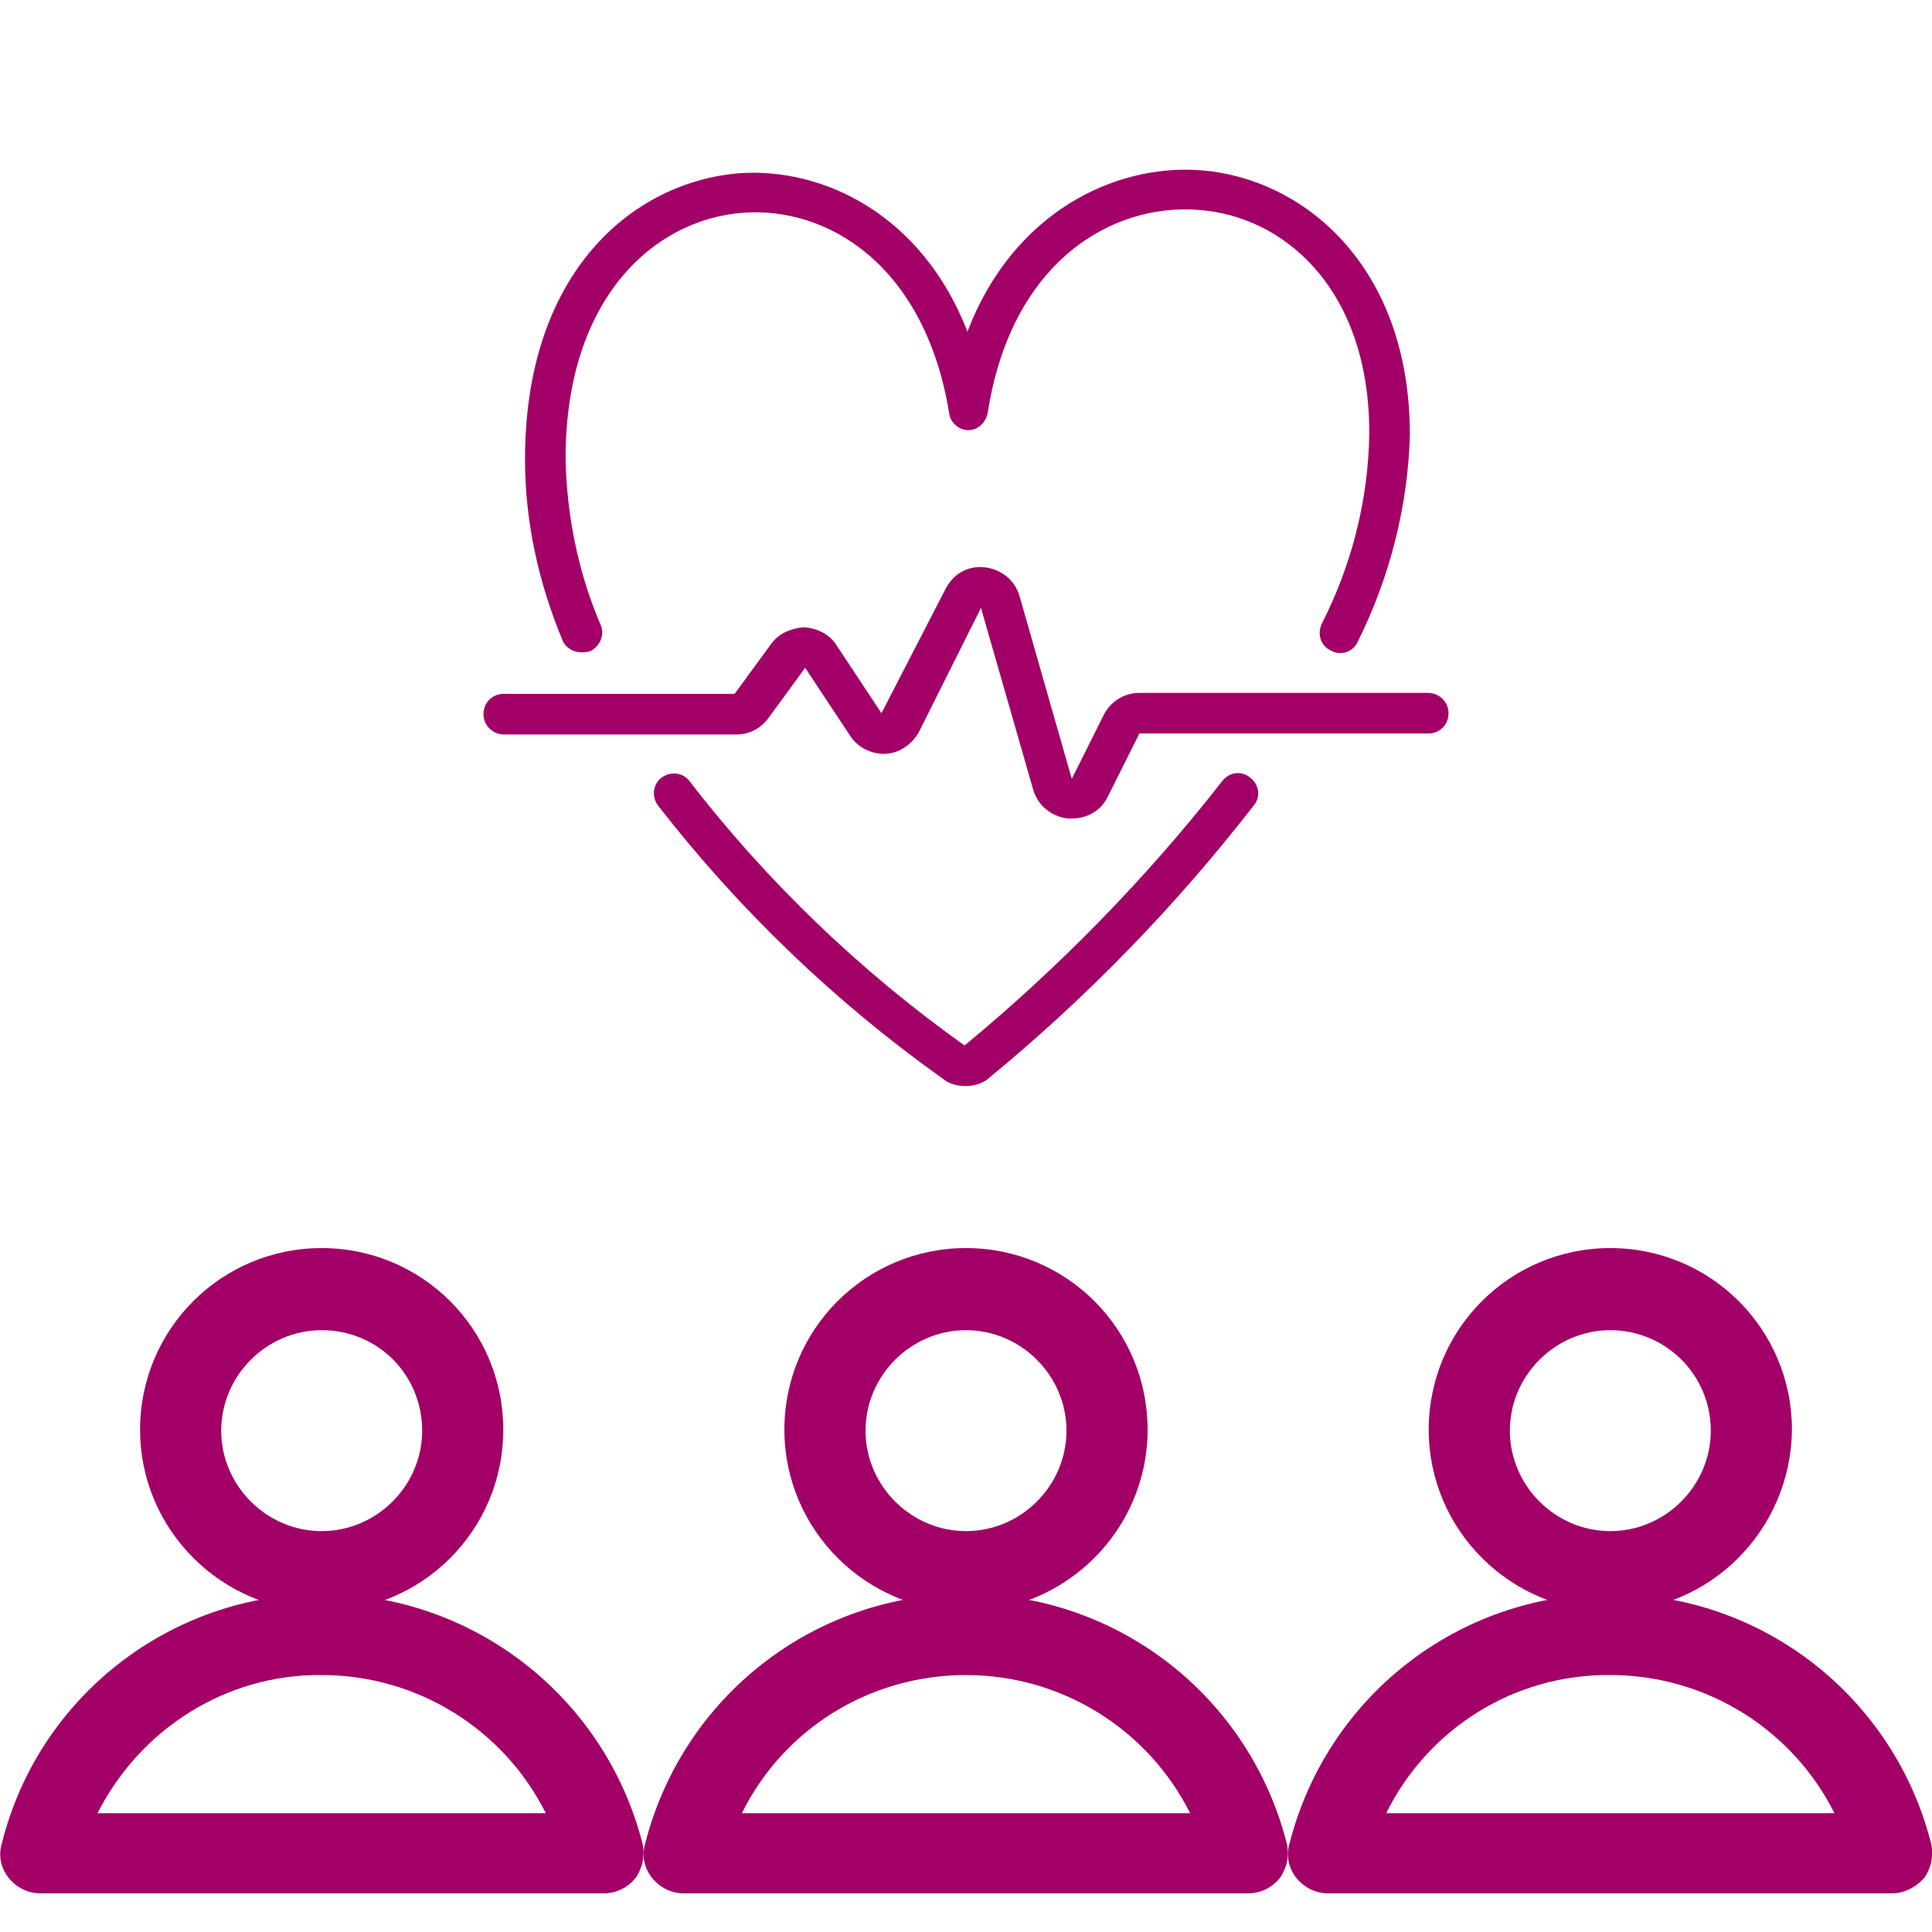 <?xml version="1.0" encoding="UTF-8"?>
<svg id="Ebene_1" data-name="Ebene 1" xmlns="http://www.w3.org/2000/svg" viewBox="0 0 200 200">
  <defs>
    <style>
      .cls-1 {
        fill: #a20067;
      }
    </style>
  </defs>
  <g id="Work-Office-Companies_Ideas_Creativity_team-idea" data-name="Work-Office-Companies / Ideas/Creativity / team-idea">
    <g id="Group_11" data-name="Group 11">
      <g id="team-idea">
        <path class="cls-1" d="m33.3,166.8c-10.3,0-18.8-8.4-18.8-18.8s8.4-18.8,18.8-18.8,18.8,8.4,18.8,18.8-8.4,18.8-18.8,18.8Zm0-29.1c-5.7,0-10.4,4.7-10.4,10.4s4.7,10.4,10.4,10.4,10.4-4.7,10.4-10.4c0-5.8-4.6-10.4-10.4-10.4Z"/>
        <path class="cls-1" d="m62.5,196H4.2c-1.3,0-2.5-.6-3.3-1.6-.8-1-1.1-2.3-.7-3.6,3.8-15.2,17.5-25.8,33.1-25.8s29.3,10.6,33.2,25.8c.3,1.3,0,2.6-.7,3.6-.8,1-2,1.6-3.3,1.6Zm-52.4-8.3h46.4c-4.3-8.6-13.2-14.3-23.2-14.3-9.9-.1-18.8,5.6-23.2,14.3Z"/>
        <path class="cls-1" d="m100,166.8c-10.3,0-18.8-8.4-18.8-18.8s8.4-18.8,18.8-18.8,18.8,8.4,18.8,18.8-8.5,18.8-18.8,18.8Zm0-29.1c-5.7,0-10.4,4.7-10.4,10.4s4.7,10.4,10.4,10.4,10.4-4.7,10.4-10.4-4.7-10.4-10.4-10.4Z"/>
        <path class="cls-1" d="m129.2,196h-58.4c-1.3,0-2.5-.6-3.3-1.6s-1.1-2.3-.7-3.6c3.9-15.2,17.5-25.8,33.2-25.8s29.3,10.6,33.2,25.8c.3,1.3,0,2.6-.7,3.6-.8,1-2,1.6-3.3,1.6Zm-52.4-8.3h46.4c-4.3-8.6-13.2-14.3-23.2-14.3s-18.9,5.6-23.2,14.3Z"/>
        <path class="cls-1" d="m166.7,166.8c-10.3,0-18.8-8.4-18.8-18.8s8.4-18.8,18.8-18.8,18.8,8.4,18.8,18.8c-.1,10.4-8.5,18.8-18.8,18.8Zm0-29.1c-5.7,0-10.4,4.7-10.4,10.4s4.7,10.4,10.4,10.4,10.4-4.7,10.4-10.4c0-5.8-4.7-10.4-10.4-10.4Z"/>
        <path class="cls-1" d="m195.8,196h-58.3c-1.3,0-2.5-.6-3.3-1.6s-1.1-2.3-.7-3.6c3.9-15.2,17.5-25.8,33.2-25.8s29.3,10.6,33.2,25.8c.3,1.3,0,2.6-.7,3.6-.9,1-2.1,1.6-3.4,1.6Zm-52.3-8.3h46.4c-4.3-8.6-13.2-14.3-23.2-14.3-10-.1-18.9,5.6-23.2,14.3Z"/>
      </g>
    </g>
  </g>
  <g id="Health-Beauty_Monitoring_monitor-heart-beat" data-name="Health-Beauty / Monitoring / monitor-heart-beat">
    <g id="Group_35" data-name="Group 35">
      <g id="Light_35" data-name="Light 35">
        <path class="cls-1" d="m110.95,84.73h-.4c-1.7-.2-3.1-1.3-3.6-3l-5.4-18.8-6.4,12.8c-.7,1.3-2,2.2-3.4,2.3s-2.9-.6-3.7-1.8l-4.7-7.1-3.8,5.2c-.8,1.1-2,1.7-3.3,1.7h-24.1c-1.1,0-2.1-.9-2.1-2.1s.9-2.1,2.1-2.1h23.9l3.8-5.2c.8-1.1,2.1-1.6,3.4-1.7,1.3.1,2.6.7,3.3,1.8l4.7,7.1,6.6-12.8c.8-1.6,2.3-2.5,4.1-2.3,1.7.2,3.1,1.3,3.6,3l5.4,18.9,3.3-6.6c.7-1.4,2.1-2.3,3.7-2.3h29.9c1.1,0,2.1.9,2.1,2.1s-.9,2.1-2.1,2.1h-29.9l-3.3,6.6c-.7,1.4-2.1,2.2-3.7,2.2Z"/>
        <path class="cls-1" d="m60.15,67.53c-.8,0-1.6-.5-1.9-1.2-2.5-6-3.9-12.3-3.9-18.8,0-19.3,11.1-28.7,22.2-29.6,8.7-.6,18.9,4.3,23.6,16.4,4.7-12.3,15.2-17.4,24.2-16.7,10.4.8,21.6,9.7,21.6,27.4-.2,7.4-2.1,14.8-5.4,21.4-.5,1.1-1.8,1.5-2.8.9-1.1-.5-1.4-1.8-.9-2.8,3.1-6.1,4.8-12.8,4.9-19.7,0-15-8.9-22.5-17.7-23.1-9.1-.7-19.4,5.5-21.8,21-.2,1-1,1.8-2,1.8h0c-1,0-1.9-.8-2-1.8-2.5-15.2-12.5-21.4-21.4-20.7-9.1.7-18.3,8.8-18.3,25.4.1,5.9,1.3,11.8,3.6,17.2.5,1,0,2.3-1.1,2.8-.4.1-.7.1-.9.1Z"/>
        <path class="cls-1" d="m99.95,112.43c-.8,0-1.7-.2-2.4-.8-11.1-7.9-21-17.4-29.4-28.2-.7-.9-.6-2.2.3-2.9.9-.7,2.2-.6,2.9.3,8.1,10.5,17.7,19.7,28.5,27.4,9.8-8.1,18.8-17.3,26.7-27.4.7-.9,2-1.1,2.9-.3.9.7,1.1,2,.3,2.9-8,10.3-17.2,19.8-27.3,28.1-.6.6-1.6.9-2.5.9Z"/>
      </g>
    </g>
  </g>
</svg>